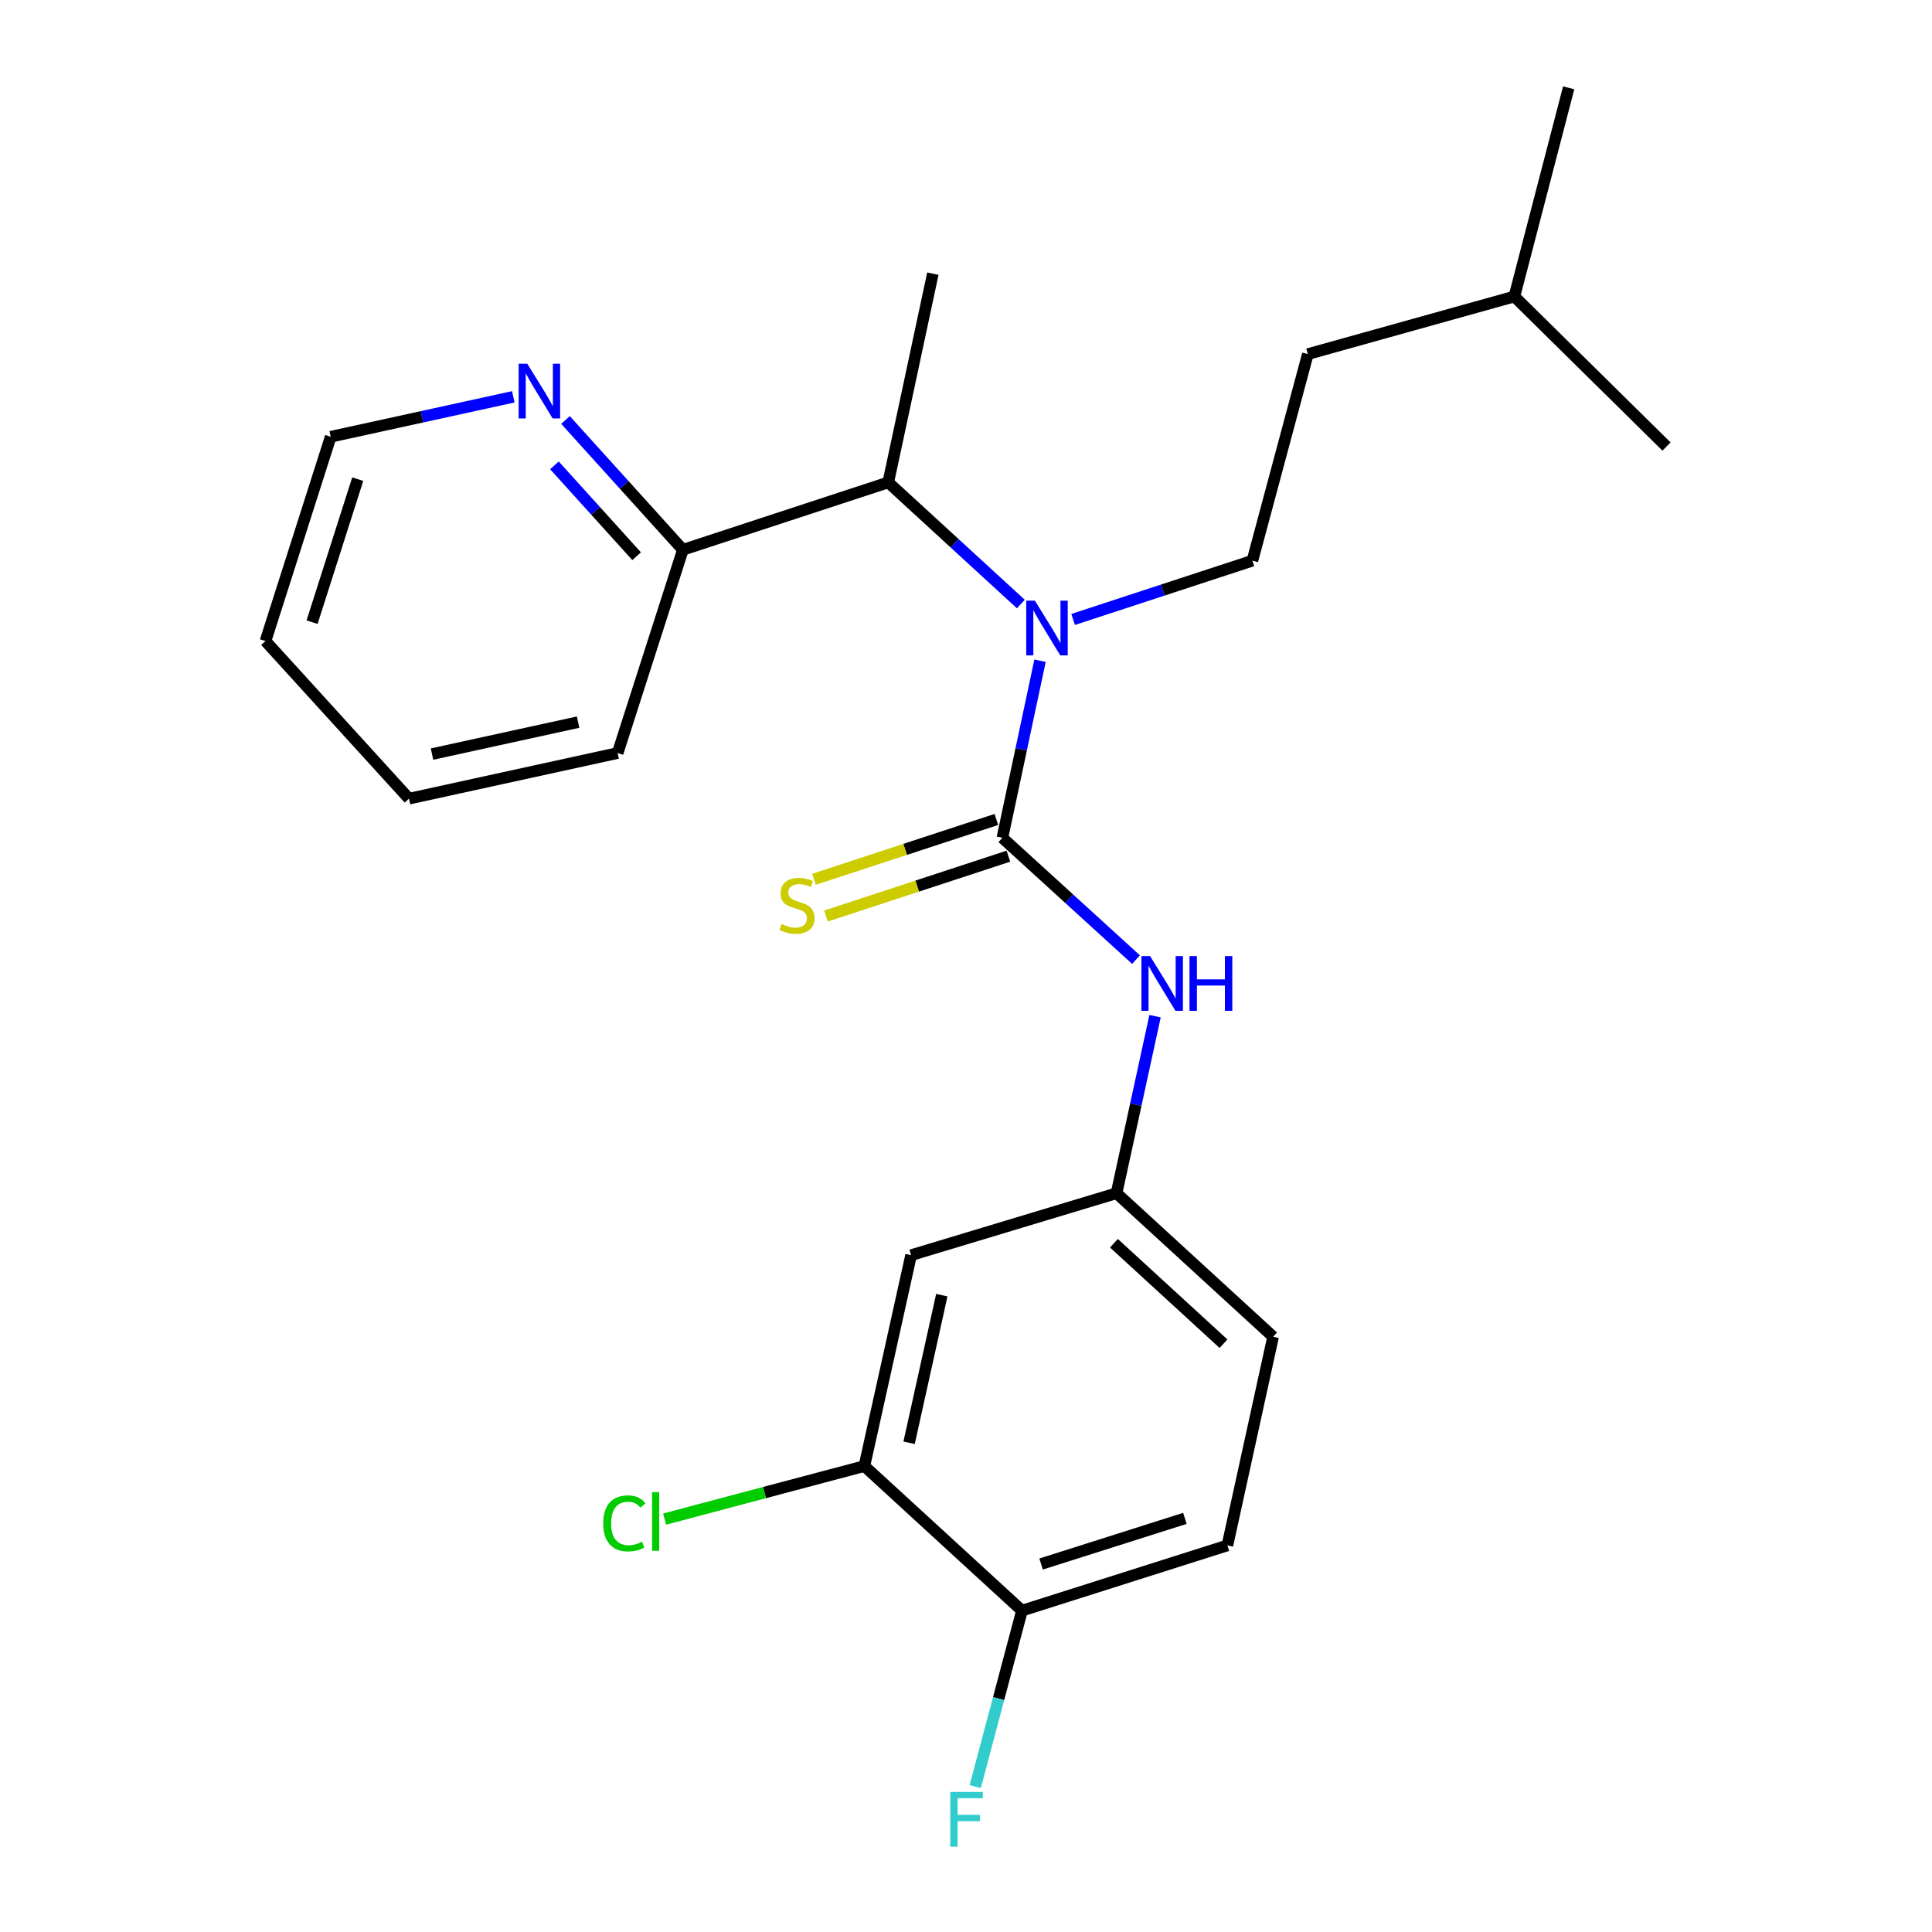 <?xml version='1.0' encoding='iso-8859-1'?>
<svg version='1.1' baseProfile='full'
              xmlns='http://www.w3.org/2000/svg'
                      xmlns:rdkit='http://www.rdkit.org/xml'
                      xmlns:xlink='http://www.w3.org/1999/xlink'
                  xml:space='preserve'
width='1000px' height='1000px' viewBox='0 0 1000 1000'>
<!-- END OF HEADER -->
<rect style='opacity:1.0;fill:#FFFFFF;stroke:none' width='1000' height='1000' x='0' y='0'> </rect>
<path class='bond-0' d='M 518.83,433.653 L 528.572,387.825' style='fill:none;fill-rule:evenodd;stroke:#000000;stroke-width:6px;stroke-linecap:butt;stroke-linejoin:miter;stroke-opacity:1' />
<path class='bond-0' d='M 528.572,387.825 L 538.315,341.997' style='fill:none;fill-rule:evenodd;stroke:#0000FF;stroke-width:6px;stroke-linecap:butt;stroke-linejoin:miter;stroke-opacity:1' />
<path class='bond-1' d='M 518.83,433.653 L 553.415,465.177' style='fill:none;fill-rule:evenodd;stroke:#000000;stroke-width:6px;stroke-linecap:butt;stroke-linejoin:miter;stroke-opacity:1' />
<path class='bond-1' d='M 553.415,465.177 L 588,496.701' style='fill:none;fill-rule:evenodd;stroke:#0000FF;stroke-width:6px;stroke-linecap:butt;stroke-linejoin:miter;stroke-opacity:1' />
<path class='bond-3' d='M 515.713,424.153 L 468.494,439.646' style='fill:none;fill-rule:evenodd;stroke:#000000;stroke-width:6px;stroke-linecap:butt;stroke-linejoin:miter;stroke-opacity:1' />
<path class='bond-3' d='M 468.494,439.646 L 421.276,455.139' style='fill:none;fill-rule:evenodd;stroke:#CCCC00;stroke-width:6px;stroke-linecap:butt;stroke-linejoin:miter;stroke-opacity:1' />
<path class='bond-3' d='M 521.947,443.153 L 474.728,458.646' style='fill:none;fill-rule:evenodd;stroke:#000000;stroke-width:6px;stroke-linecap:butt;stroke-linejoin:miter;stroke-opacity:1' />
<path class='bond-3' d='M 474.728,458.646 L 427.51,474.139' style='fill:none;fill-rule:evenodd;stroke:#CCCC00;stroke-width:6px;stroke-linecap:butt;stroke-linejoin:miter;stroke-opacity:1' />
<path class='bond-2' d='M 528.388,312.65 L 494.075,281.168' style='fill:none;fill-rule:evenodd;stroke:#0000FF;stroke-width:6px;stroke-linecap:butt;stroke-linejoin:miter;stroke-opacity:1' />
<path class='bond-2' d='M 494.075,281.168 L 459.763,249.685' style='fill:none;fill-rule:evenodd;stroke:#000000;stroke-width:6px;stroke-linecap:butt;stroke-linejoin:miter;stroke-opacity:1' />
<path class='bond-5' d='M 555.452,320.624 L 601.846,305.418' style='fill:none;fill-rule:evenodd;stroke:#0000FF;stroke-width:6px;stroke-linecap:butt;stroke-linejoin:miter;stroke-opacity:1' />
<path class='bond-5' d='M 601.846,305.418 L 648.241,290.212' style='fill:none;fill-rule:evenodd;stroke:#000000;stroke-width:6px;stroke-linecap:butt;stroke-linejoin:miter;stroke-opacity:1' />
<path class='bond-7' d='M 597.853,525.978 L 587.886,571.794' style='fill:none;fill-rule:evenodd;stroke:#0000FF;stroke-width:6px;stroke-linecap:butt;stroke-linejoin:miter;stroke-opacity:1' />
<path class='bond-7' d='M 587.886,571.794 L 577.92,617.61' style='fill:none;fill-rule:evenodd;stroke:#000000;stroke-width:6px;stroke-linecap:butt;stroke-linejoin:miter;stroke-opacity:1' />
<path class='bond-8' d='M 459.763,249.685 L 353.459,284.568' style='fill:none;fill-rule:evenodd;stroke:#000000;stroke-width:6px;stroke-linecap:butt;stroke-linejoin:miter;stroke-opacity:1' />
<path class='bond-16' d='M 459.763,249.685 L 482.847,141.649' style='fill:none;fill-rule:evenodd;stroke:#000000;stroke-width:6px;stroke-linecap:butt;stroke-linejoin:miter;stroke-opacity:1' />
<path class='bond-4' d='M 447.398,758.83 L 471.583,649.671' style='fill:none;fill-rule:evenodd;stroke:#000000;stroke-width:6px;stroke-linecap:butt;stroke-linejoin:miter;stroke-opacity:1' />
<path class='bond-4' d='M 470.549,746.781 L 487.478,670.37' style='fill:none;fill-rule:evenodd;stroke:#000000;stroke-width:6px;stroke-linecap:butt;stroke-linejoin:miter;stroke-opacity:1' />
<path class='bond-12' d='M 447.398,758.83 L 395.697,772.556' style='fill:none;fill-rule:evenodd;stroke:#000000;stroke-width:6px;stroke-linecap:butt;stroke-linejoin:miter;stroke-opacity:1' />
<path class='bond-12' d='M 395.697,772.556 L 343.996,786.283' style='fill:none;fill-rule:evenodd;stroke:#00CC00;stroke-width:6px;stroke-linecap:butt;stroke-linejoin:miter;stroke-opacity:1' />
<path class='bond-24' d='M 447.398,758.83 L 528.973,833.661' style='fill:none;fill-rule:evenodd;stroke:#000000;stroke-width:6px;stroke-linecap:butt;stroke-linejoin:miter;stroke-opacity:1' />
<path class='bond-15' d='M 648.241,290.212 L 676.936,183.286' style='fill:none;fill-rule:evenodd;stroke:#000000;stroke-width:6px;stroke-linecap:butt;stroke-linejoin:miter;stroke-opacity:1' />
<path class='bond-6' d='M 471.583,649.671 L 577.92,617.61' style='fill:none;fill-rule:evenodd;stroke:#000000;stroke-width:6px;stroke-linecap:butt;stroke-linejoin:miter;stroke-opacity:1' />
<path class='bond-13' d='M 577.92,617.61 L 658.95,691.897' style='fill:none;fill-rule:evenodd;stroke:#000000;stroke-width:6px;stroke-linecap:butt;stroke-linejoin:miter;stroke-opacity:1' />
<path class='bond-13' d='M 576.561,643.493 L 633.282,695.493' style='fill:none;fill-rule:evenodd;stroke:#000000;stroke-width:6px;stroke-linecap:butt;stroke-linejoin:miter;stroke-opacity:1' />
<path class='bond-9' d='M 353.459,284.568 L 323.075,250.972' style='fill:none;fill-rule:evenodd;stroke:#000000;stroke-width:6px;stroke-linecap:butt;stroke-linejoin:miter;stroke-opacity:1' />
<path class='bond-9' d='M 323.075,250.972 L 292.692,217.375' style='fill:none;fill-rule:evenodd;stroke:#0000FF;stroke-width:6px;stroke-linecap:butt;stroke-linejoin:miter;stroke-opacity:1' />
<path class='bond-9' d='M 329.513,287.902 L 308.244,264.384' style='fill:none;fill-rule:evenodd;stroke:#000000;stroke-width:6px;stroke-linecap:butt;stroke-linejoin:miter;stroke-opacity:1' />
<path class='bond-9' d='M 308.244,264.384 L 286.976,240.867' style='fill:none;fill-rule:evenodd;stroke:#0000FF;stroke-width:6px;stroke-linecap:butt;stroke-linejoin:miter;stroke-opacity:1' />
<path class='bond-18' d='M 353.459,284.568 L 319.687,389.772' style='fill:none;fill-rule:evenodd;stroke:#000000;stroke-width:6px;stroke-linecap:butt;stroke-linejoin:miter;stroke-opacity:1' />
<path class='bond-17' d='M 265.679,205.392 L 218.424,215.73' style='fill:none;fill-rule:evenodd;stroke:#0000FF;stroke-width:6px;stroke-linecap:butt;stroke-linejoin:miter;stroke-opacity:1' />
<path class='bond-17' d='M 218.424,215.73 L 171.169,226.067' style='fill:none;fill-rule:evenodd;stroke:#000000;stroke-width:6px;stroke-linecap:butt;stroke-linejoin:miter;stroke-opacity:1' />
<path class='bond-10' d='M 528.973,833.661 L 635.299,799.9' style='fill:none;fill-rule:evenodd;stroke:#000000;stroke-width:6px;stroke-linecap:butt;stroke-linejoin:miter;stroke-opacity:1' />
<path class='bond-10' d='M 538.87,809.538 L 613.298,785.905' style='fill:none;fill-rule:evenodd;stroke:#000000;stroke-width:6px;stroke-linecap:butt;stroke-linejoin:miter;stroke-opacity:1' />
<path class='bond-14' d='M 528.973,833.661 L 516.877,879.191' style='fill:none;fill-rule:evenodd;stroke:#000000;stroke-width:6px;stroke-linecap:butt;stroke-linejoin:miter;stroke-opacity:1' />
<path class='bond-14' d='M 516.877,879.191 L 504.782,924.721' style='fill:none;fill-rule:evenodd;stroke:#33CCCC;stroke-width:6px;stroke-linecap:butt;stroke-linejoin:miter;stroke-opacity:1' />
<path class='bond-11' d='M 635.299,799.9 L 658.95,691.897' style='fill:none;fill-rule:evenodd;stroke:#000000;stroke-width:6px;stroke-linecap:butt;stroke-linejoin:miter;stroke-opacity:1' />
<path class='bond-19' d='M 676.936,183.286 L 783.839,153.469' style='fill:none;fill-rule:evenodd;stroke:#000000;stroke-width:6px;stroke-linecap:butt;stroke-linejoin:miter;stroke-opacity:1' />
<path class='bond-25' d='M 171.169,226.067 L 137.419,331.815' style='fill:none;fill-rule:evenodd;stroke:#000000;stroke-width:6px;stroke-linecap:butt;stroke-linejoin:miter;stroke-opacity:1' />
<path class='bond-25' d='M 185.156,248.009 L 161.531,322.033' style='fill:none;fill-rule:evenodd;stroke:#000000;stroke-width:6px;stroke-linecap:butt;stroke-linejoin:miter;stroke-opacity:1' />
<path class='bond-23' d='M 319.687,389.772 L 211.684,413.39' style='fill:none;fill-rule:evenodd;stroke:#000000;stroke-width:6px;stroke-linecap:butt;stroke-linejoin:miter;stroke-opacity:1' />
<path class='bond-23' d='M 299.215,373.78 L 223.612,390.312' style='fill:none;fill-rule:evenodd;stroke:#000000;stroke-width:6px;stroke-linecap:butt;stroke-linejoin:miter;stroke-opacity:1' />
<path class='bond-20' d='M 783.839,153.469 L 811.945,45.455' style='fill:none;fill-rule:evenodd;stroke:#000000;stroke-width:6px;stroke-linecap:butt;stroke-linejoin:miter;stroke-opacity:1' />
<path class='bond-21' d='M 783.839,153.469 L 862.581,231.122' style='fill:none;fill-rule:evenodd;stroke:#000000;stroke-width:6px;stroke-linecap:butt;stroke-linejoin:miter;stroke-opacity:1' />
<path class='bond-22' d='M 137.419,331.815 L 211.684,413.39' style='fill:none;fill-rule:evenodd;stroke:#000000;stroke-width:6px;stroke-linecap:butt;stroke-linejoin:miter;stroke-opacity:1' />
<path  class='atom-1' d='M 535.655 310.901
L 544.935 325.901
Q 545.855 327.381, 547.335 330.061
Q 548.815 332.741, 548.895 332.901
L 548.895 310.901
L 552.655 310.901
L 552.655 339.221
L 548.775 339.221
L 538.815 322.821
Q 537.655 320.901, 536.415 318.701
Q 535.215 316.501, 534.855 315.821
L 534.855 339.221
L 531.175 339.221
L 531.175 310.901
L 535.655 310.901
' fill='#0000FF'/>
<path  class='atom-2' d='M 595.278 494.88
L 604.558 509.88
Q 605.478 511.36, 606.958 514.04
Q 608.438 516.72, 608.518 516.88
L 608.518 494.88
L 612.278 494.88
L 612.278 523.2
L 608.398 523.2
L 598.438 506.8
Q 597.278 504.88, 596.038 502.68
Q 594.838 500.48, 594.478 499.8
L 594.478 523.2
L 590.798 523.2
L 590.798 494.88
L 595.278 494.88
' fill='#0000FF'/>
<path  class='atom-2' d='M 615.678 494.88
L 619.518 494.88
L 619.518 506.92
L 633.998 506.92
L 633.998 494.88
L 637.838 494.88
L 637.838 523.2
L 633.998 523.2
L 633.998 510.12
L 619.518 510.12
L 619.518 523.2
L 615.678 523.2
L 615.678 494.88
' fill='#0000FF'/>
<path  class='atom-4' d='M 404.515 478.256
Q 404.835 478.376, 406.155 478.936
Q 407.475 479.496, 408.915 479.856
Q 410.395 480.176, 411.835 480.176
Q 414.515 480.176, 416.075 478.896
Q 417.635 477.576, 417.635 475.296
Q 417.635 473.736, 416.835 472.776
Q 416.075 471.816, 414.875 471.296
Q 413.675 470.776, 411.675 470.176
Q 409.155 469.416, 407.635 468.696
Q 406.155 467.976, 405.075 466.456
Q 404.035 464.936, 404.035 462.376
Q 404.035 458.816, 406.435 456.616
Q 408.875 454.416, 413.675 454.416
Q 416.955 454.416, 420.675 455.976
L 419.755 459.056
Q 416.355 457.656, 413.795 457.656
Q 411.035 457.656, 409.515 458.816
Q 407.995 459.936, 408.035 461.896
Q 408.035 463.416, 408.795 464.336
Q 409.595 465.256, 410.715 465.776
Q 411.875 466.296, 413.795 466.896
Q 416.355 467.696, 417.875 468.496
Q 419.395 469.296, 420.475 470.936
Q 421.595 472.536, 421.595 475.296
Q 421.595 479.216, 418.955 481.336
Q 416.355 483.416, 411.995 483.416
Q 409.475 483.416, 407.555 482.856
Q 405.675 482.336, 403.435 481.416
L 404.515 478.256
' fill='#CCCC00'/>
<path  class='atom-10' d='M 272.923 188.278
L 282.203 203.278
Q 283.123 204.758, 284.603 207.438
Q 286.083 210.118, 286.163 210.278
L 286.163 188.278
L 289.923 188.278
L 289.923 216.598
L 286.043 216.598
L 276.083 200.198
Q 274.923 198.278, 273.683 196.078
Q 272.483 193.878, 272.123 193.198
L 272.123 216.598
L 268.443 216.598
L 268.443 188.278
L 272.923 188.278
' fill='#0000FF'/>
<path  class='atom-13' d='M 312.241 788.493
Q 312.241 781.453, 315.521 777.773
Q 318.841 774.053, 325.121 774.053
Q 330.961 774.053, 334.081 778.173
L 331.441 780.333
Q 329.161 777.333, 325.121 777.333
Q 320.841 777.333, 318.561 780.213
Q 316.321 783.053, 316.321 788.493
Q 316.321 794.093, 318.641 796.973
Q 321.001 799.853, 325.561 799.853
Q 328.681 799.853, 332.321 797.973
L 333.441 800.973
Q 331.961 801.933, 329.721 802.493
Q 327.481 803.053, 325.001 803.053
Q 318.841 803.053, 315.521 799.293
Q 312.241 795.533, 312.241 788.493
' fill='#00CC00'/>
<path  class='atom-13' d='M 337.521 772.333
L 341.201 772.333
L 341.201 802.693
L 337.521 802.693
L 337.521 772.333
' fill='#00CC00'/>
<path  class='atom-15' d='M 491.858 927.515
L 508.698 927.515
L 508.698 930.755
L 495.658 930.755
L 495.658 939.355
L 507.258 939.355
L 507.258 942.635
L 495.658 942.635
L 495.658 955.835
L 491.858 955.835
L 491.858 927.515
' fill='#33CCCC'/>
</svg>
